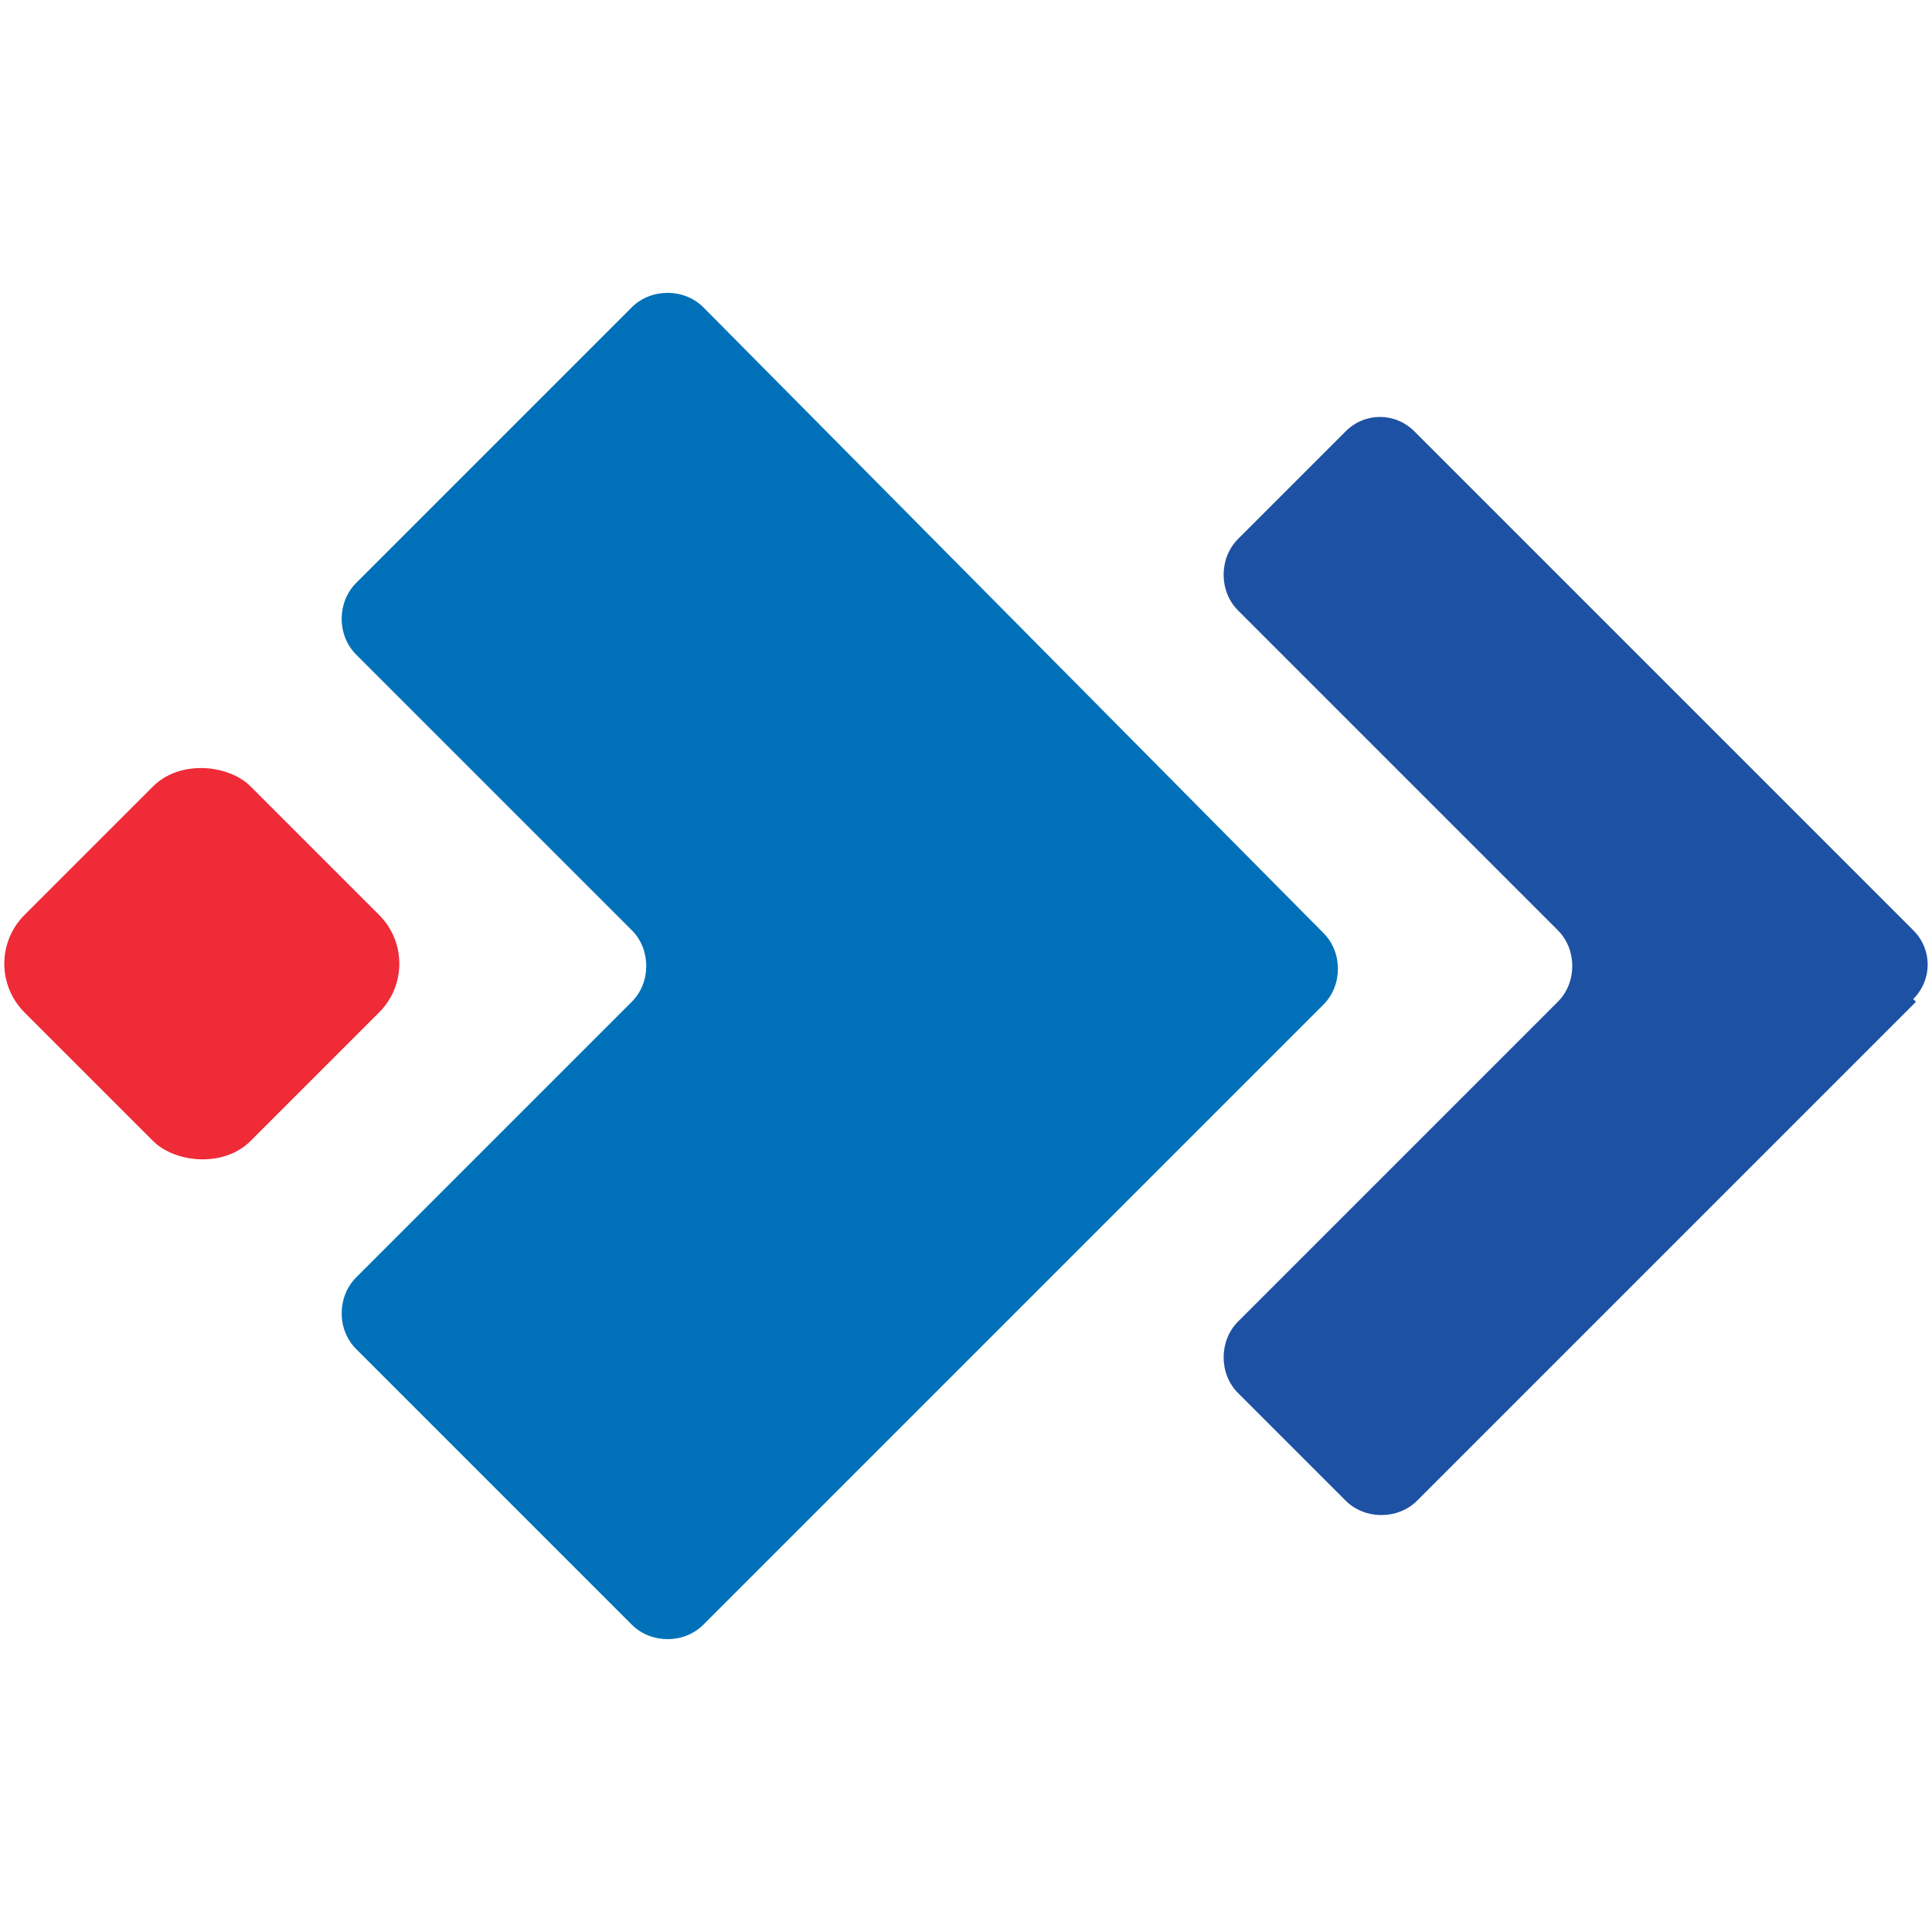 <svg xmlns="http://www.w3.org/2000/svg" version="1.1" xmlns:xlink="http://www.w3.org/1999/xlink" xmlns:svgjs="http://svgjs.dev/svgjs" width="260" height="260"><svg id="SvgjsSvg1005" xmlns="http://www.w3.org/2000/svg" viewBox="0 0 260 260"><defs><style>.cls-1{fill:#1d51a3;}.cls-2{fill:#0071b9;}.cls-3{fill:#ee2b37;}</style></defs><path class="cls-1" d="M257.47,134.45c2.6-2.6,2.6-6.68,0-9.27h0l-19.28-19.28-47.84-47.84c-2.6-2.6-6.68-2.6-9.27,0h0l-14.46,14.46c-2.6,2.6-2.6,7.05,0,9.64l43.02,43.02c2.6,2.6,2.6,7.05,0,9.64l-43.02,43.02c-2.6,2.6-2.6,7.05,0,9.64l14.46,14.46c2.6,2.6,7.05,2.6,9.64,0l47.84-47.84h0l19.28-19.28-.37-.37Z"></path><path class="cls-2" d="M85.02,41.36l-37.09,37.09c-2.6,2.6-2.6,7.05,0,9.64l37.09,37.09c2.6,2.6,2.6,7.05,0,9.64l-37.09,37.09c-2.6,2.6-2.6,7.05,0,9.64h0l37.09,37.09c2.6,2.6,7.05,2.6,9.64,0h0l83.44-83.44c2.6-2.6,2.6-7.05,0-9.64L94.66,41.36c-2.6-2.6-7.05-2.6-9.64,0h0Z"></path><rect class="cls-3" x="5.65" y="108.18" width="43.02" height="43.02" rx="9.27" ry="9.27" transform="translate(-83.75 57.19) rotate(-45)"></rect></svg><style>@media (prefers-color-scheme: light) { :root { filter: none; } }
@media (prefers-color-scheme: dark) { :root { filter: none; } }
</style></svg>
